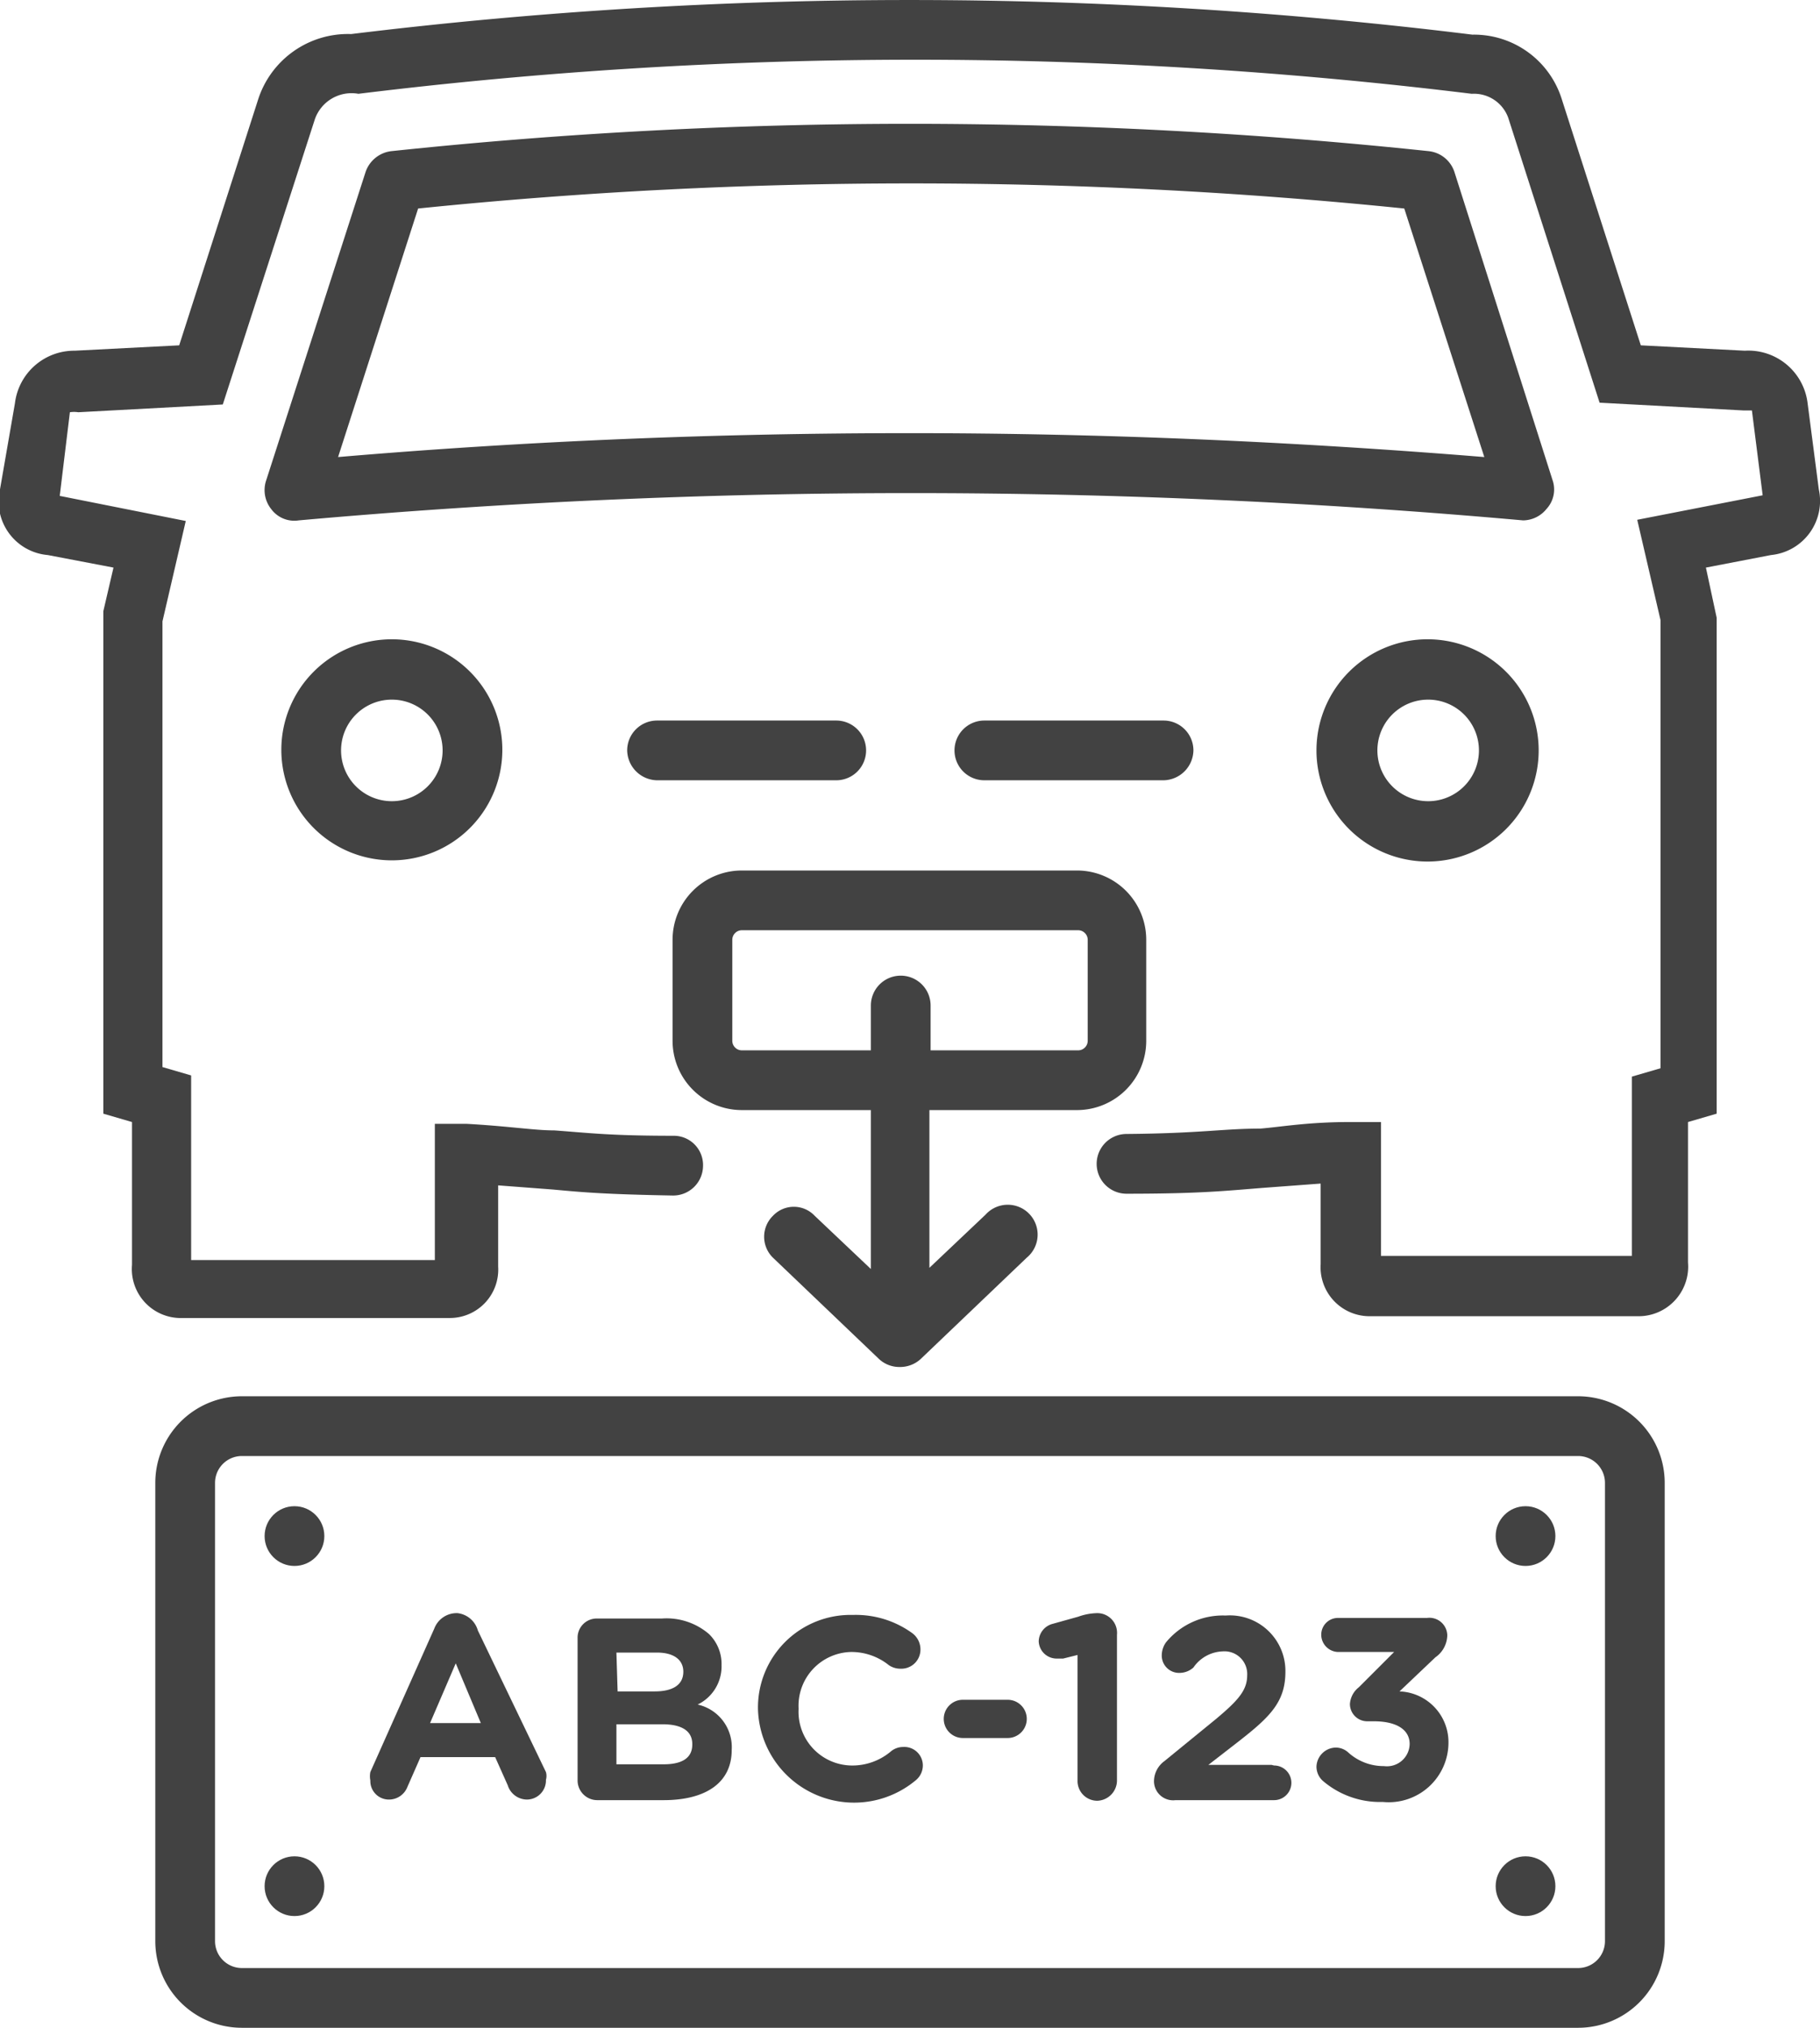 <svg xmlns="http://www.w3.org/2000/svg" viewBox="0 0 30.47 33.94"><defs><style>.cls-1{fill:#424242;}</style></defs><g id="Layer_2" data-name="Layer 2"><g id="Layer_1-2" data-name="Layer 1"><path class="cls-1" d="M4.71,12.56A1.85,1.85,0,1,0,6.56,10.7,1.85,1.85,0,0,0,4.71,12.56Zm2.7,0a.85.85,0,0,1-1.7,0,.85.85,0,1,1,1.7,0Z"/><path class="cls-1" d="M23.91,10.7a1.86,1.86,0,1,0,1.85,1.86A1.86,1.86,0,0,0,23.91,10.7Zm0,2.71a.85.85,0,0,1-.85-.85.85.85,0,1,1,1.7,0A.85.85,0,0,1,23.91,13.41Z"/><path class="cls-1" d="M30.26,6.73a1,1,0,0,0-1.05-.86l-1.74-.09L26.15,1.67A1.54,1.54,0,0,0,24.65.58h0A76.92,76.92,0,0,0,5.88.57a1.58,1.58,0,0,0-1.56,1.1L3,5.78l-1.75.09a1,1,0,0,0-1,.88L0,8.19A.9.9,0,0,0,.8,9.29l1.1.21-.17.73v8.41l.48.14v2.39a.82.82,0,0,0,.85.89H7.53a.81.81,0,0,0,.81-.86V19.84l.92.07c.53.05.91.08,2,.1a.5.5,0,0,0,.51-.49.49.49,0,0,0-.49-.51c-1.09,0-1.44-.05-2-.09-.34,0-.75-.07-1.47-.11l-.53,0v2.28H3.2V18l-.48-.14V10.4l.39-1.68L1,8.3l.17-1.4a.45.45,0,0,1,.14,0l2.42-.13L5.27,2A.65.65,0,0,1,6,1.57a76.41,76.41,0,0,1,18.64,0,.61.61,0,0,1,.61.4l1.53,4.77,2.41.13c.08,0,.14,0,.14,0l.18,1.42-2.1.41.39,1.68v7.5l-.48.14v3H23.12V18.78l-.52,0c-.7,0-1.14.08-1.5.11-.62,0-1,.08-2.24.09a.5.5,0,0,0,0,1h0c1.25,0,1.67-.05,2.31-.1l.94-.07v1.35a.82.82,0,0,0,.84.87h4.46a.83.83,0,0,0,.85-.9V18.78l.48-.14v-8.3l-.18-.84,1.09-.21a.91.91,0,0,0,.8-1.1Z"/><path class="cls-1" d="M25.5,8.71h0a.51.51,0,0,0,.39-.19A.48.48,0,0,0,26,8.06L24.35,2.88a.51.51,0,0,0-.43-.35,82.66,82.66,0,0,0-17.37,0,.52.52,0,0,0-.43.35L4.45,8.06a.51.51,0,0,0,.09.46A.48.48,0,0,0,5,8.71,115.27,115.27,0,0,1,25.5,8.71ZM7,3.49a81.33,81.33,0,0,1,16.51,0l1.34,4.16c-3.2-.26-6.41-.4-9.62-.4s-6.4.13-9.57.4Z"/><path class="cls-1" d="M12.42,18.58h2.16v2.66l-.94-.89a.48.48,0,0,0-.7,0,.49.49,0,0,0,0,.7l1.78,1.7a.5.5,0,0,0,.34.13.51.51,0,0,0,.35-.13l1.78-1.7a.5.5,0,1,0-.69-.72l-.94.89V18.58h2.47a1.16,1.16,0,0,0,1.16-1.16V15.73a1.16,1.16,0,0,0-1.16-1.16H12.42a1.16,1.16,0,0,0-1.16,1.16v1.69A1.16,1.16,0,0,0,12.42,18.58Zm-.16-2.85a.16.16,0,0,1,.16-.16h5.63a.16.16,0,0,1,.16.16v1.69a.16.16,0,0,1-.16.16H15.58v-.75a.5.5,0,0,0-.5-.5.5.5,0,0,0-.5.5v.75H12.42a.16.16,0,0,1-.16-.16Z"/><path class="cls-1" d="M11,13.06h3a.5.5,0,0,0,.5-.5.5.5,0,0,0-.5-.5H11a.5.5,0,0,0-.5.5A.51.51,0,0,0,11,13.06Z"/><path class="cls-1" d="M16.48,12.06a.5.5,0,0,0-.5.5.5.5,0,0,0,.5.5h3a.51.51,0,0,0,.5-.5.5.5,0,0,0-.5-.5Z"/><path class="cls-1" d="M26.42,23.37H4.05A1.45,1.45,0,0,0,2.6,24.82v7.67a1.45,1.45,0,0,0,1.45,1.45H26.42a1.45,1.45,0,0,0,1.45-1.45V24.82A1.45,1.45,0,0,0,26.42,23.37Zm.45,9.12a.45.45,0,0,1-.45.45H4.05a.45.45,0,0,1-.45-.45V24.82a.45.45,0,0,1,.45-.45H26.42a.45.45,0,0,1,.45.45Z"/><circle class="cls-1" cx="4.93" cy="25.71" r="0.5"/><circle class="cls-1" cx="25.54" cy="25.71" r="0.5"/><circle class="cls-1" cx="4.93" cy="31.57" r="0.5"/><circle class="cls-1" cx="25.54" cy="31.57" r="0.5"/><path class="cls-1" d="M8,27.29A.4.4,0,0,0,7.66,27h0a.4.4,0,0,0-.39.26l-1.07,2.4a.37.37,0,0,0,0,.14.31.31,0,0,0,.31.32.33.33,0,0,0,.31-.21l.22-.5H8.29l.21.47a.34.34,0,0,0,.32.24.32.32,0,0,0,.32-.33.24.24,0,0,0,0-.13ZM7.2,28.84l.43-1,.42,1Z"/><path class="cls-1" d="M11.68,28.53a.71.71,0,0,0,.4-.66h0a.7.7,0,0,0-.21-.52,1.09,1.09,0,0,0-.79-.26H10a.32.32,0,0,0-.33.33v2.37a.33.33,0,0,0,.33.34h1.11c.69,0,1.14-.28,1.14-.84h0A.73.73,0,0,0,11.68,28.53Zm-1.36-.87H11c.28,0,.44.12.44.32h0c0,.23-.19.33-.48.33h-.62Zm1.27,1.54c0,.23-.18.33-.48.33h-.79v-.67h.77c.35,0,.5.13.5.33Z"/><path class="cls-1" d="M15.12,29.24a.32.32,0,0,0-.2.07,1,1,0,0,1-.67.24.9.9,0,0,1-.88-.95h0a.9.9,0,0,1,.88-.95,1,1,0,0,1,.63.22.34.34,0,0,0,.2.06.32.32,0,0,0,.33-.32.34.34,0,0,0-.13-.27,1.61,1.61,0,0,0-1-.31,1.55,1.55,0,0,0-1.59,1.58h0a1.61,1.61,0,0,0,2.65,1.18.32.32,0,0,0,.11-.24A.31.31,0,0,0,15.12,29.24Z"/><path class="cls-1" d="M16.87,28.45h-.75a.32.32,0,0,0-.32.32.32.32,0,0,0,.32.32h.75a.32.32,0,0,0,.32-.32A.32.32,0,0,0,16.87,28.45Z"/><path class="cls-1" d="M18.36,27h0a1,1,0,0,0-.31.06l-.43.12a.31.31,0,0,0-.23.29.3.3,0,0,0,.29.29l.12,0,.24-.06v2.1a.33.33,0,0,0,.33.34.34.34,0,0,0,.33-.34V27.36A.33.33,0,0,0,18.36,27Z"/><path class="cls-1" d="M21.29,29.54H20.23l.49-.38c.54-.42.8-.67.8-1.18h0a.93.93,0,0,0-1-.94,1.23,1.23,0,0,0-1,.45.38.38,0,0,0-.07.21.29.29,0,0,0,.3.3.35.35,0,0,0,.23-.09.62.62,0,0,1,.49-.27.38.38,0,0,1,.41.4c0,.25-.15.42-.52.73l-.87.71a.42.42,0,0,0-.17.33.32.32,0,0,0,.36.32h1.65a.29.29,0,0,0,0-.58Z"/><path class="cls-1" d="M23.43,28.31l.6-.57a.46.46,0,0,0,.2-.37.3.3,0,0,0-.34-.29H22.4a.28.28,0,0,0-.28.28.29.29,0,0,0,.28.29h.94l-.59.59a.39.39,0,0,0-.15.28.29.29,0,0,0,.29.29H23c.38,0,.6.14.6.38h0a.38.38,0,0,1-.43.37.88.88,0,0,1-.6-.23.31.31,0,0,0-.21-.08.33.33,0,0,0-.32.32.32.32,0,0,0,.11.24,1.47,1.47,0,0,0,1,.35,1,1,0,0,0,1.1-1h0A.85.85,0,0,0,23.43,28.31Z"/></g></g></svg>